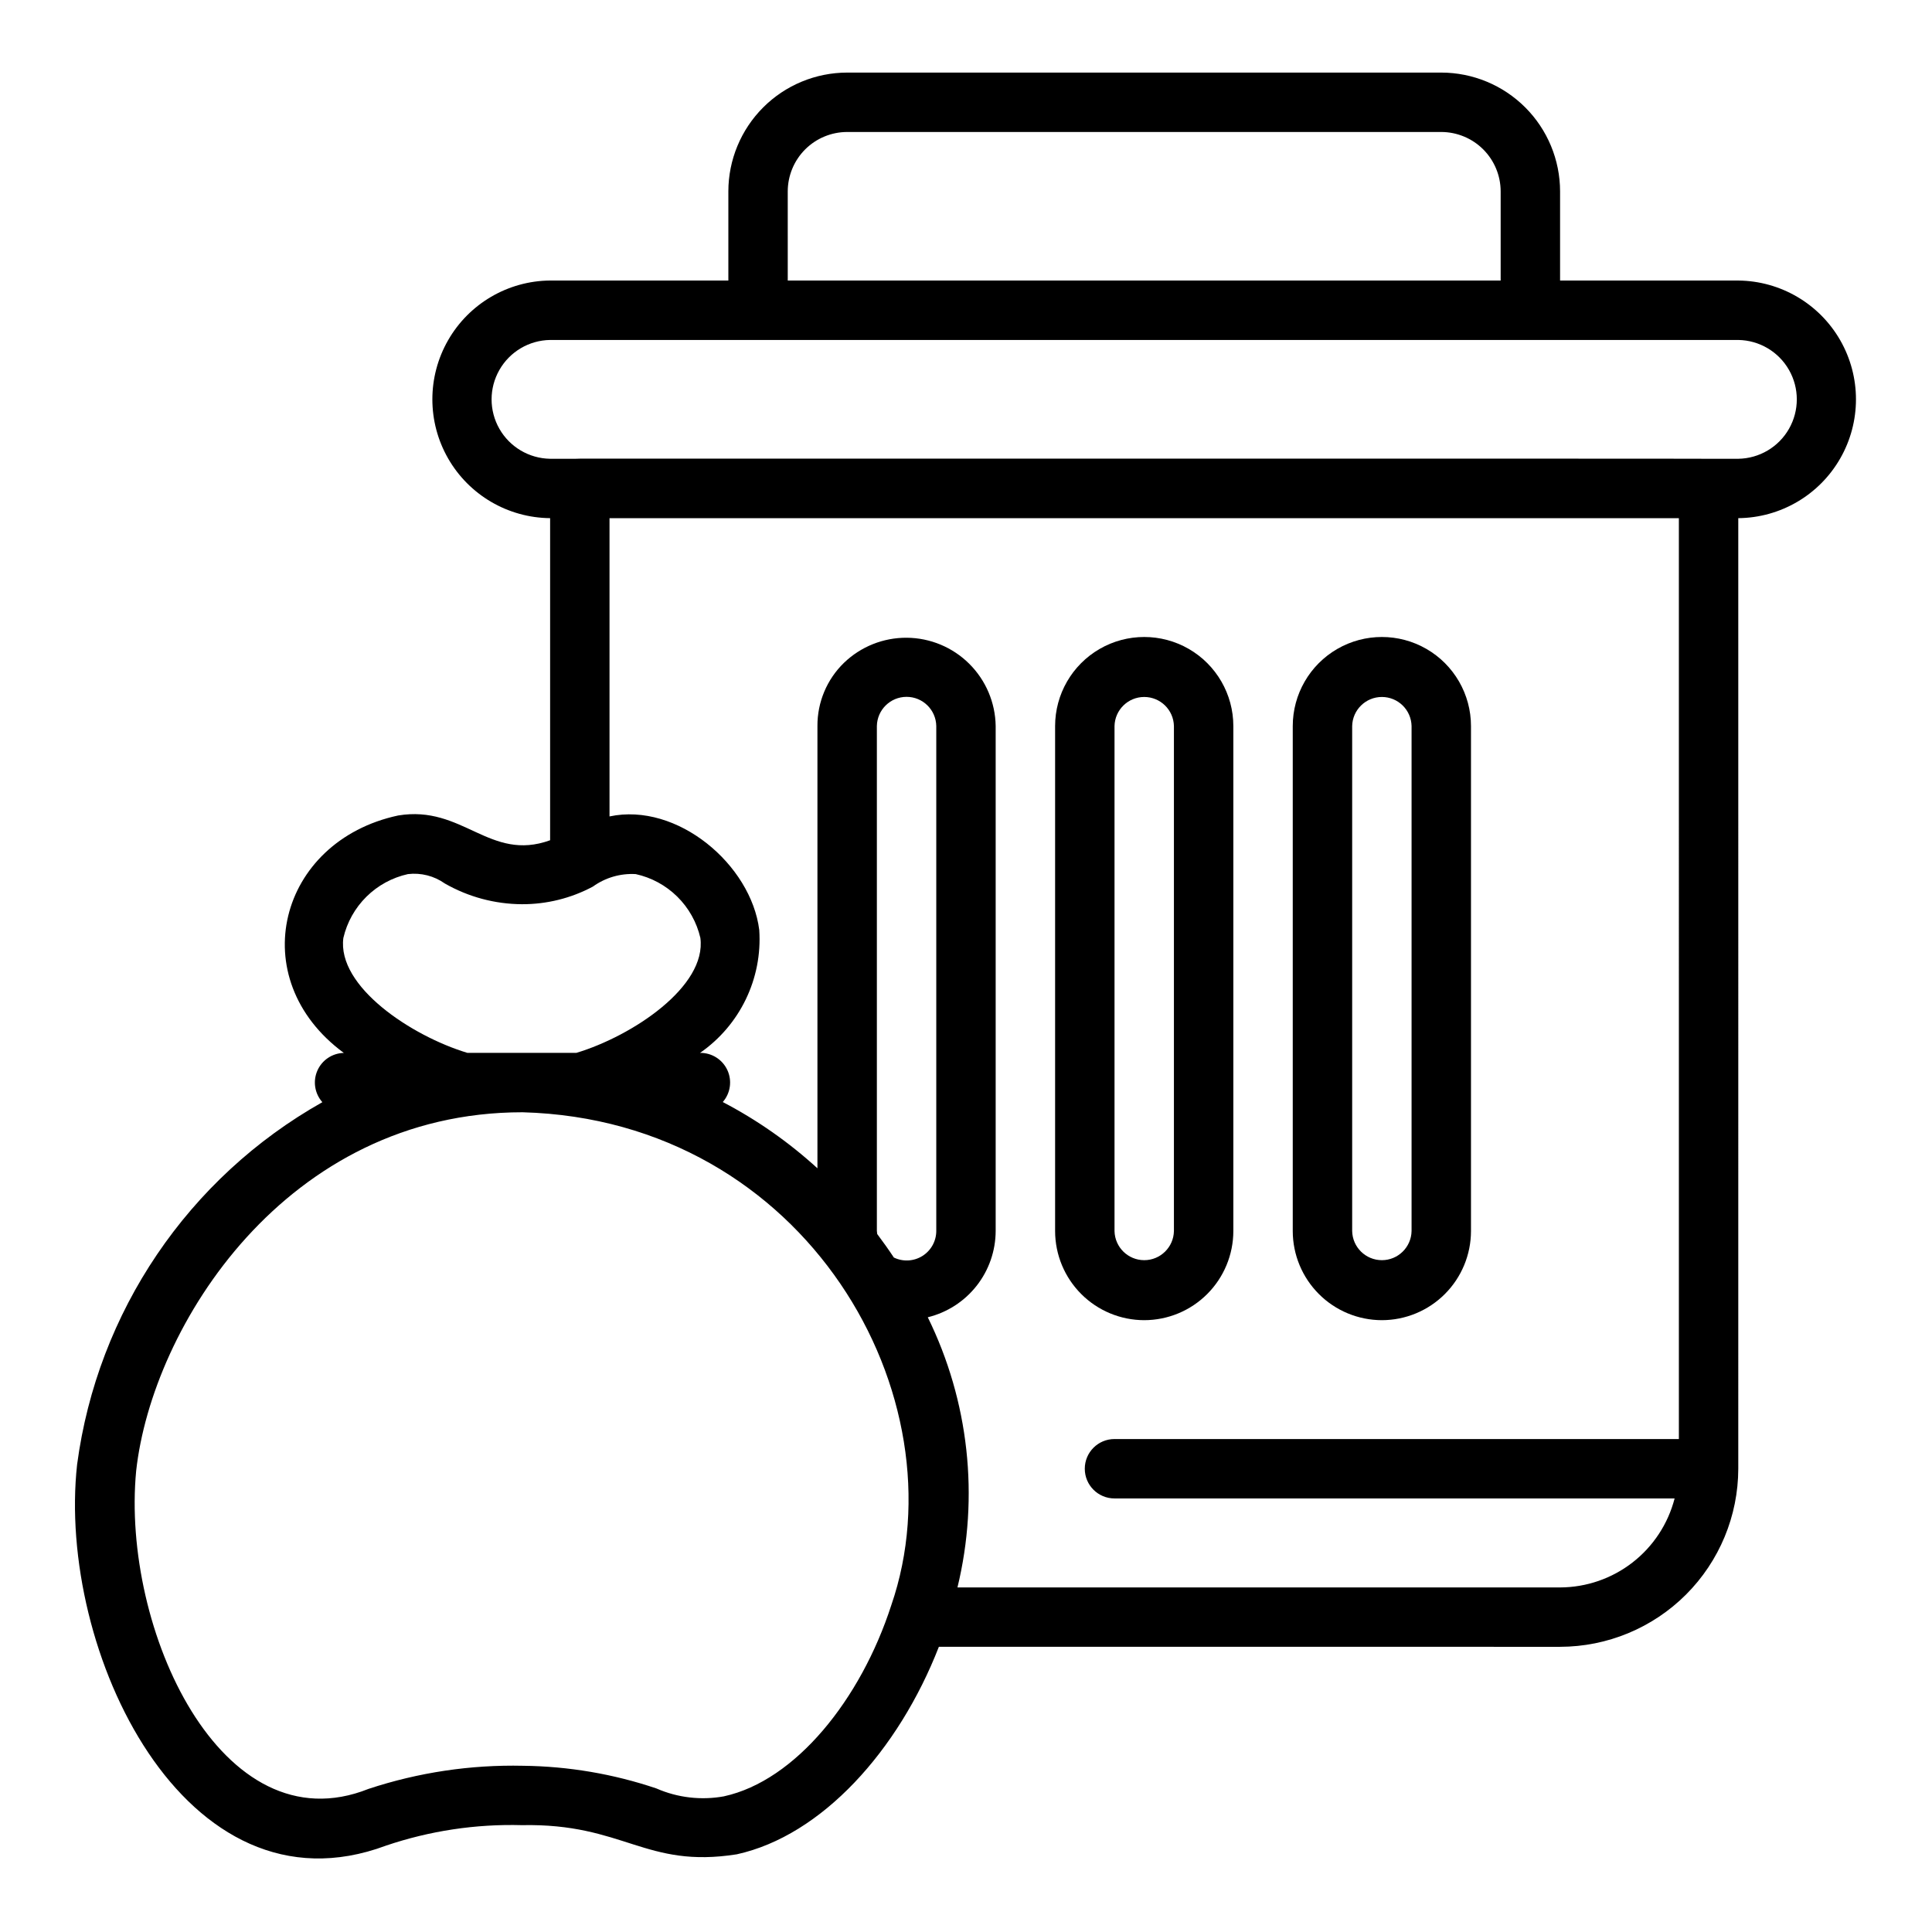 <?xml version="1.0" encoding="UTF-8"?>
<!-- Uploaded to: SVG Repo, www.svgrepo.com, Generator: SVG Repo Mixer Tools -->
<svg fill="#000000" width="800px" height="800px" version="1.1" viewBox="144 144 512 512" xmlns="http://www.w3.org/2000/svg">
 <g>
  <path d="m604.67 218.34h-47.234v-23.617c-0.008-8.348-3.328-16.352-9.23-22.258-5.902-5.902-13.906-9.223-22.258-9.23h-157.44c-8.352 0.008-16.355 3.328-22.258 9.23-5.902 5.906-9.223 13.91-9.23 22.258v23.617h-47.234c-11.18 0.098-21.473 6.121-27.035 15.824-5.562 9.699-5.562 21.625 0 31.324 5.562 9.703 15.855 15.727 27.035 15.828v85.359c-16.055 5.816-23.098-9.422-40.281-6.562-31.68 6.789-41.203 43.184-14.387 62.922-3.059 0.066-5.797 1.906-7.019 4.707-1.223 2.805-0.703 6.062 1.328 8.348-35.539 20.016-59.609 55.566-64.992 96-5.438 49.285 28.535 120.88 81.832 101.03v-0.004c11.602-3.93 23.805-5.769 36.047-5.434 27.074-0.543 32.617 11.566 56.949 7.727 22.527-4.957 42.832-27.5 53.547-54.992l164.62 0.004c12.516-0.016 24.516-4.992 33.371-13.836 8.852-8.848 13.836-20.84 13.859-33.355 0.023-0.031-0.012-251.88 0-251.91l0.004-0.004c11.176-0.105 21.461-6.129 27.016-15.828 5.559-9.699 5.559-21.617 0-31.316-5.555-9.695-15.84-15.723-27.016-15.828zm-251.91-23.617c0.008-4.176 1.668-8.176 4.617-11.129 2.953-2.949 6.953-4.609 11.129-4.617h157.44c4.176 0.008 8.176 1.668 11.129 4.617 2.949 2.953 4.613 6.953 4.617 11.129v23.617h-188.93zm-117.76 197.82c0.969-4.141 3.09-7.926 6.113-10.914 3.023-2.988 6.832-5.062 10.984-5.984 3.461-0.414 6.949 0.477 9.793 2.492 6.219 3.559 13.25 5.449 20.41 5.488 6.562 0.027 13.031-1.574 18.82-4.668 3.293-2.379 7.301-3.547 11.355-3.312 4.16 0.91 7.977 2.981 11.008 5.973 3.031 2.988 5.152 6.777 6.121 10.926 1.727 12.906-18.035 26.008-32.848 30.473-7.199-0.012-21.703 0.008-28.906 0-14.816-4.477-34.578-17.574-32.852-30.473zm100.88 227.5c-6.051 1.105-12.297 0.379-17.934-2.09-11.387-3.844-23.309-5.871-35.324-6.004-13.895-0.312-27.738 1.758-40.938 6.117-39.047 15.605-65.578-42.477-61.602-84.246 4.211-38.336 39.688-95.062 102.4-95.059 75.289 2.051 116.7 75.535 97.711 130.66-8.109 25.039-25.422 46.48-44.312 50.617zm40.5-149.82v-133.82c0.078-4.293 3.578-7.731 7.871-7.731 4.293 0 7.797 3.438 7.871 7.731v133.82c-0.004 2.695-1.395 5.195-3.68 6.625-2.281 1.426-5.141 1.582-7.562 0.41-1.398-2.117-2.879-4.184-4.41-6.227-0.047-0.266-0.074-0.535-0.09-0.809zm212.54 55.137h-149.57c-4.348 0-7.871 3.523-7.871 7.871s3.523 7.871 7.871 7.871h148.44c-1.742 6.738-5.664 12.707-11.156 16.973-5.496 4.269-12.25 6.594-19.207 6.613h-159.69c5.832-24.051 3.047-49.387-7.867-71.598 5.121-1.254 9.676-4.188 12.938-8.332 3.262-4.144 5.039-9.262 5.055-14.535v-133.82c-0.09-6.203-2.606-12.129-7.008-16.5-4.402-4.375-10.344-6.848-16.551-6.894-6.207-0.043-12.184 2.344-16.648 6.652-4.523 4.391-7.062 10.438-7.027 16.742v117.21c-7.566-6.914-16-12.816-25.086-17.562 2.043-2.336 2.516-5.656 1.215-8.469-1.305-2.816-4.141-4.602-7.242-4.555 10.59-7.34 16.551-19.699 15.695-32.559-2.152-17.293-21.691-33.926-39.684-30.105v-79.031h283.39zm15.742-259.78h-7.719c0.066-0.078-299.28-0.008-299.29-0.031-0.129 0.086-7.723 0.004-7.871 0.031-5.566-0.086-10.676-3.106-13.438-7.941-2.758-4.836-2.758-10.77 0.004-15.605 2.758-4.836 7.867-7.856 13.434-7.941h314.88c5.566 0.086 10.68 3.102 13.438 7.941 2.762 4.836 2.762 10.77 0 15.609-2.758 4.836-7.871 7.856-13.438 7.938z"/>
  <path d="m447.23 493.86c6.262-0.008 12.266-2.496 16.691-6.926 4.426-4.426 6.918-10.43 6.926-16.691v-133.82c0-8.438-4.504-16.234-11.809-20.453-7.309-4.215-16.309-4.215-23.617 0-7.305 4.219-11.809 12.016-11.809 20.453v133.82c0.008 6.262 2.5 12.266 6.926 16.691 4.426 4.43 10.43 6.918 16.691 6.926zm-7.871-157.44c0.086-4.285 3.586-7.715 7.871-7.715 4.289 0 7.785 3.43 7.871 7.715v133.82c-0.086 4.289-3.586 7.719-7.871 7.719-4.289-0.004-7.785-3.434-7.871-7.719z"/>
  <path d="m510.21 493.86c6.262-0.008 12.266-2.496 16.691-6.926 4.426-4.426 6.918-10.43 6.926-16.691v-133.82c0-8.438-4.504-16.234-11.809-20.453-7.309-4.215-16.309-4.215-23.617 0-7.305 4.219-11.809 12.016-11.809 20.453v133.82c0.008 6.262 2.5 12.266 6.926 16.691 4.426 4.43 10.43 6.918 16.691 6.926zm-7.871-157.44c0.086-4.285 3.586-7.715 7.871-7.715 4.289 0 7.785 3.43 7.871 7.715v133.82c-0.086 4.289-3.586 7.719-7.871 7.719-4.289-0.004-7.785-3.434-7.871-7.719z"/>
 </g>
</svg>